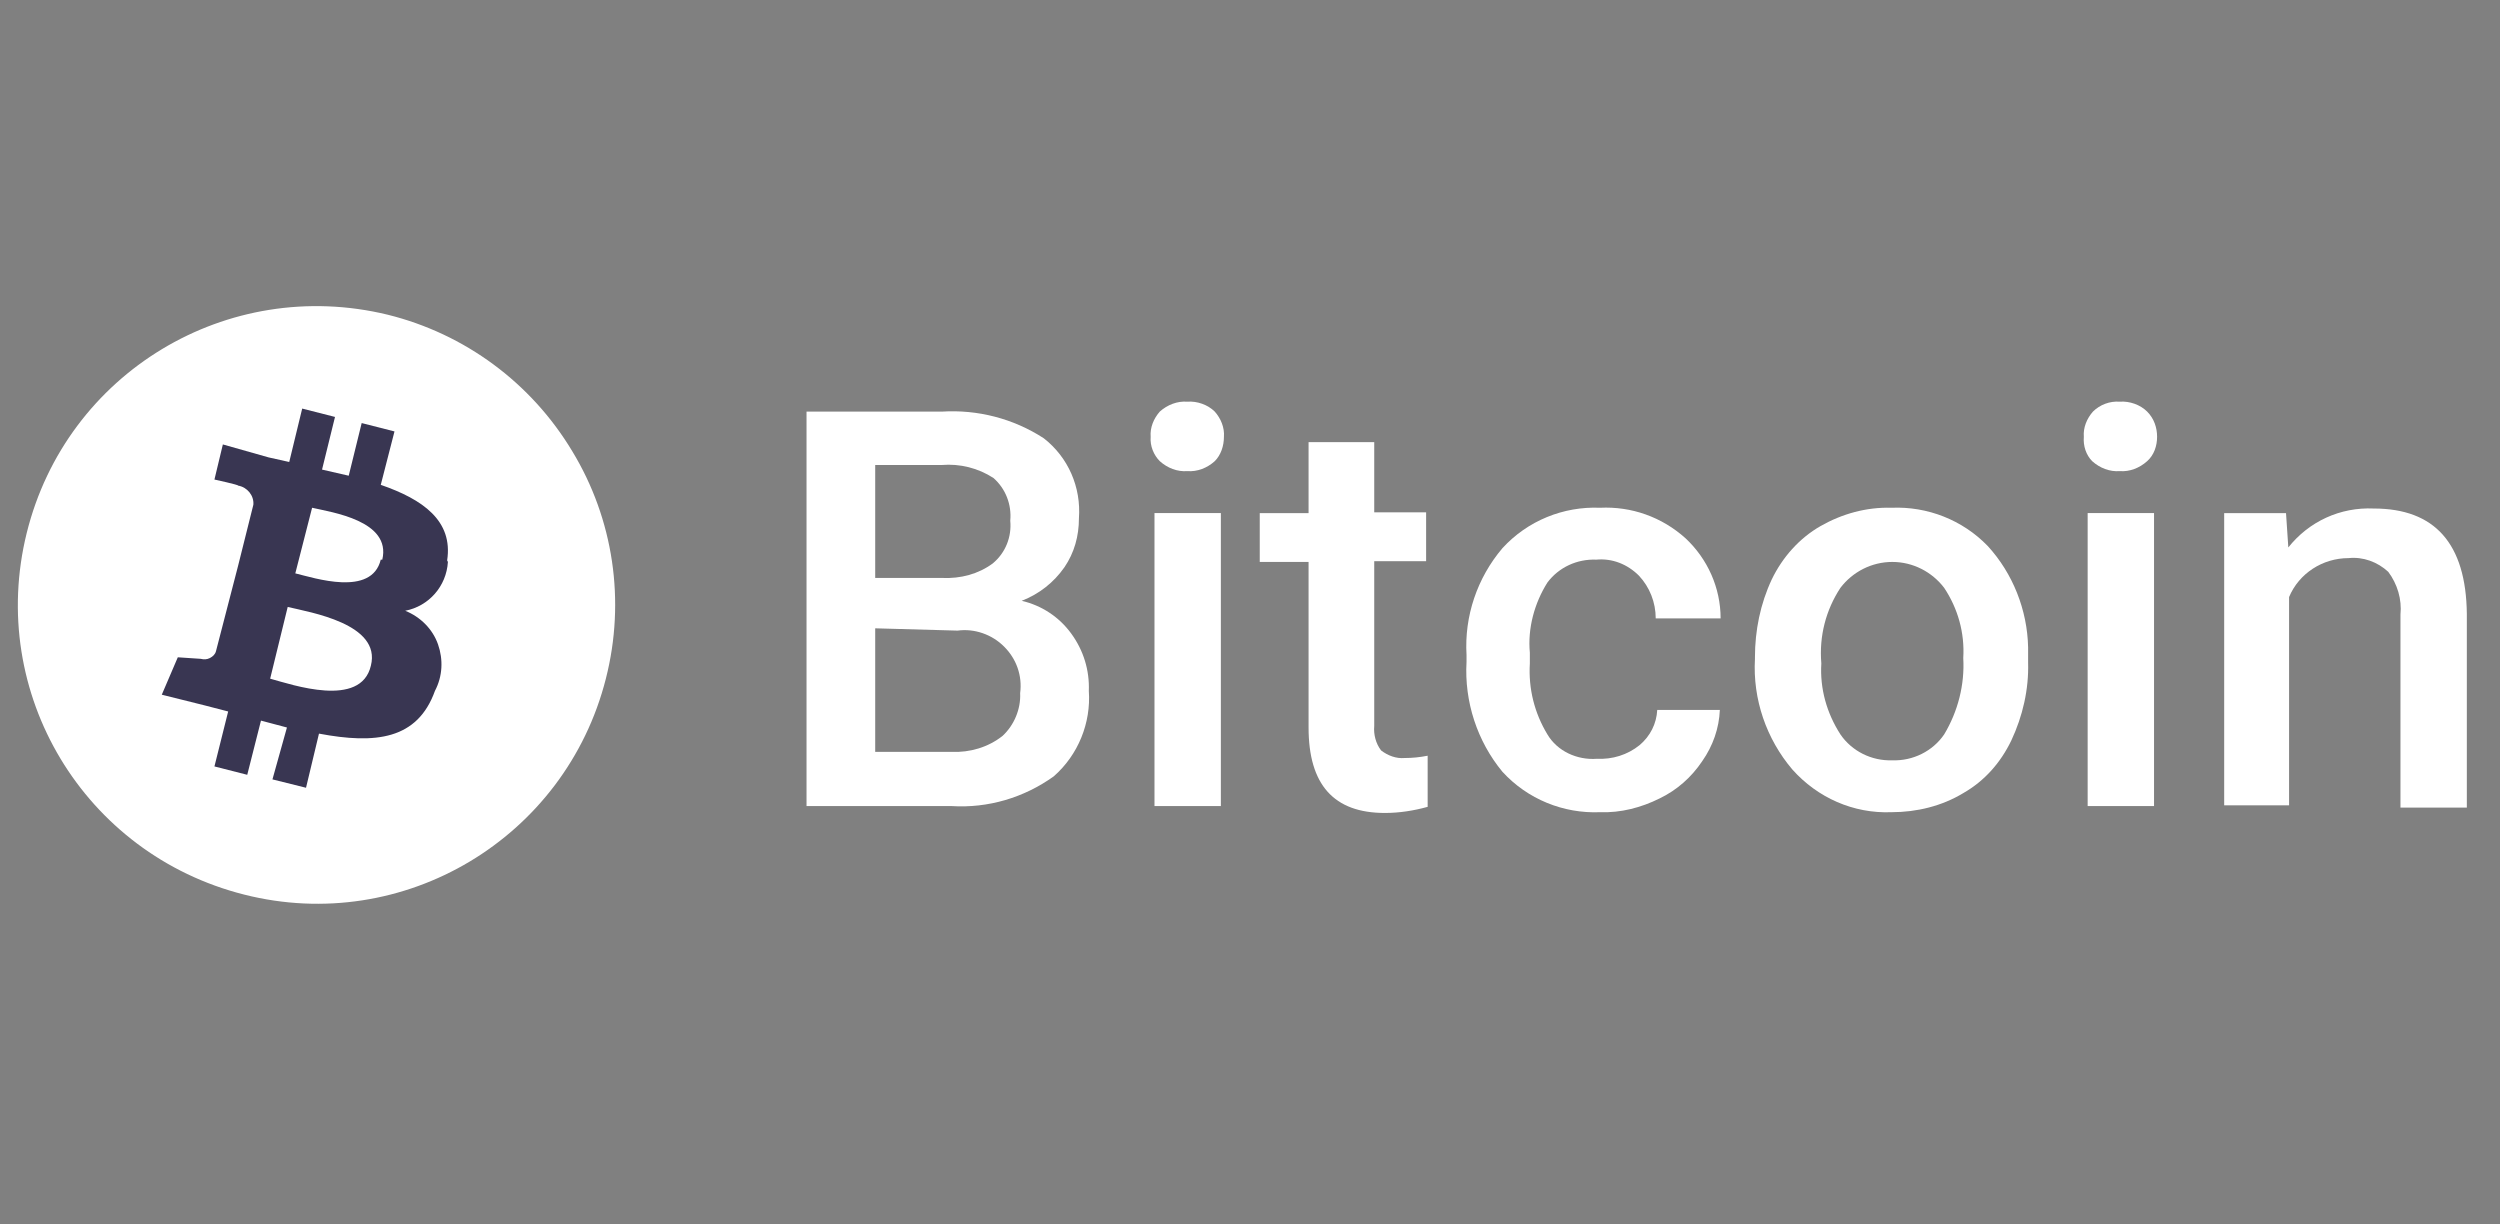 <svg width="49" height="24" viewBox="0 0 49 24" fill="none" xmlns="http://www.w3.org/2000/svg">
<rect x="0" y="0" width="49" height="24" fill="#808080" stroke="none"/>
<g clip-path="url(#clip0_3750_2051)">
<path d="M15.808 15.799V8.068H18.455C19.158 8.023 19.861 8.202 20.459 8.591C20.938 8.965 21.192 9.548 21.147 10.161C21.147 10.505 21.057 10.834 20.863 11.118C20.654 11.417 20.369 11.642 20.025 11.776C20.414 11.866 20.758 12.09 20.997 12.419C21.237 12.748 21.356 13.137 21.341 13.541C21.386 14.169 21.132 14.797 20.654 15.216C20.07 15.635 19.367 15.844 18.649 15.799H15.808ZM17.154 11.328H18.47C18.829 11.343 19.173 11.253 19.457 11.044C19.711 10.834 19.831 10.52 19.801 10.206C19.831 9.892 19.711 9.578 19.472 9.369C19.173 9.174 18.814 9.084 18.455 9.114H17.154V11.328ZM17.154 12.315V14.737H18.649C19.009 14.752 19.367 14.648 19.651 14.423C19.876 14.214 20.01 13.9 19.995 13.586C20.04 13.242 19.921 12.913 19.681 12.674C19.442 12.434 19.098 12.315 18.769 12.36L17.154 12.315Z" fill="white"/>
<path d="M22.553 8.561C22.538 8.381 22.613 8.202 22.732 8.067C22.882 7.933 23.076 7.858 23.271 7.873C23.465 7.858 23.674 7.933 23.809 8.067C23.929 8.202 24.003 8.381 23.989 8.561C23.989 8.74 23.929 8.92 23.809 9.039C23.66 9.174 23.465 9.249 23.271 9.234C23.076 9.249 22.882 9.174 22.732 9.039C22.613 8.92 22.538 8.74 22.553 8.561ZM23.929 15.799H22.628V10.056H23.929V15.799Z" fill="white"/>
<path fill-rule="evenodd" clip-rule="evenodd" d="M26.935 8.651V10.042H27.952V10.999H26.935V14.229C26.92 14.394 26.965 14.573 27.069 14.708C27.204 14.812 27.368 14.872 27.533 14.857C27.682 14.857 27.832 14.842 27.982 14.812V15.814C27.712 15.889 27.428 15.934 27.144 15.934C26.142 15.934 25.648 15.381 25.648 14.259V11.014H24.691V10.057H25.648V8.666H26.935V8.651Z" fill="white"/>
<path fill-rule="evenodd" clip-rule="evenodd" d="M31.301 14.872C31.6 14.887 31.899 14.797 32.138 14.603C32.348 14.424 32.467 14.184 32.482 13.915H33.709C33.694 14.274 33.574 14.618 33.365 14.917C33.155 15.231 32.871 15.485 32.527 15.65C32.168 15.829 31.765 15.934 31.361 15.919C30.643 15.949 29.94 15.665 29.447 15.126C28.953 14.528 28.699 13.751 28.744 12.973V12.838C28.699 12.076 28.953 11.328 29.447 10.745C29.94 10.206 30.643 9.922 31.361 9.952C31.974 9.922 32.572 10.132 33.036 10.55C33.469 10.954 33.724 11.522 33.724 12.12H32.452C32.452 11.806 32.333 11.507 32.123 11.283C31.899 11.059 31.6 10.939 31.286 10.969C30.912 10.954 30.553 11.118 30.329 11.418C30.075 11.821 29.94 12.315 29.985 12.793V13.003C29.955 13.496 30.075 13.975 30.329 14.394C30.523 14.723 30.912 14.902 31.301 14.872Z" fill="white"/>
<path d="M34.397 12.883C34.397 12.36 34.502 11.836 34.726 11.358C34.935 10.924 35.265 10.55 35.683 10.311C36.102 10.072 36.581 9.937 37.074 9.952C37.777 9.922 38.465 10.191 38.958 10.7C39.452 11.238 39.736 11.956 39.751 12.689V12.988C39.766 13.511 39.646 14.035 39.422 14.513C39.213 14.947 38.899 15.306 38.48 15.545C38.061 15.799 37.568 15.919 37.074 15.919C36.326 15.949 35.623 15.635 35.13 15.082C34.621 14.483 34.352 13.706 34.397 12.913V12.883ZM35.698 13.003C35.668 13.496 35.803 13.975 36.072 14.394C36.296 14.723 36.685 14.917 37.089 14.902C37.493 14.917 37.882 14.723 38.106 14.394C38.375 13.945 38.51 13.421 38.48 12.898C38.51 12.405 38.375 11.926 38.106 11.522C37.867 11.208 37.493 11.014 37.089 11.014C36.685 11.014 36.311 11.208 36.072 11.522C35.788 11.956 35.653 12.464 35.698 13.003Z" fill="white"/>
<path d="M40.843 8.561C40.828 8.381 40.903 8.202 41.022 8.067C41.157 7.933 41.351 7.858 41.546 7.873C41.74 7.858 41.95 7.933 42.084 8.067C42.219 8.202 42.279 8.381 42.279 8.561C42.279 8.74 42.219 8.92 42.084 9.039C41.934 9.174 41.74 9.249 41.546 9.234C41.351 9.249 41.157 9.174 41.007 9.039C40.888 8.92 40.828 8.74 40.843 8.561ZM42.219 15.799H40.918V10.056H42.219V15.799Z" fill="white"/>
<path fill-rule="evenodd" clip-rule="evenodd" d="M44.806 10.057L44.851 10.73C45.255 10.221 45.868 9.937 46.526 9.967C47.722 9.967 48.335 10.655 48.35 12.031V15.829H47.049V12.046C47.079 11.747 46.989 11.447 46.81 11.208C46.6 11.014 46.316 10.909 46.032 10.939C45.524 10.939 45.06 11.238 44.866 11.702V15.784H43.594V10.057H44.806Z" fill="white"/>
<path fill-rule="evenodd" clip-rule="evenodd" d="M11.875 13.302C11.082 16.427 7.912 18.327 4.786 17.534C1.646 16.741 -0.254 13.586 0.524 10.445C1.302 7.305 4.457 5.406 7.598 6.168C9.108 6.542 10.409 7.499 11.217 8.845C12.024 10.176 12.264 11.776 11.875 13.302Z" fill="white"/>
<path d="M8.764 10.984C8.884 10.206 8.286 9.787 7.463 9.503L7.732 8.456L7.089 8.292L6.835 9.324L6.312 9.204L6.566 8.172L5.923 8.008L5.669 9.055L5.265 8.965L4.368 8.711L4.203 9.399C4.203 9.399 4.682 9.503 4.667 9.518C4.846 9.548 4.981 9.713 4.966 9.892L4.667 11.088H4.726H4.667L4.233 12.764C4.218 12.823 4.173 12.868 4.113 12.898C4.053 12.928 3.994 12.928 3.934 12.913L3.485 12.883L3.171 13.616L4.009 13.825L4.472 13.945L4.203 15.022L4.846 15.186L5.115 14.124L5.624 14.259L5.34 15.276L5.998 15.44L6.252 14.379C7.359 14.588 8.181 14.498 8.525 13.541C8.675 13.257 8.69 12.928 8.585 12.629C8.48 12.33 8.241 12.091 7.942 11.971C8.405 11.881 8.749 11.492 8.779 11.014L8.764 10.984ZM7.269 13.048C7.074 13.885 5.728 13.421 5.295 13.302L5.639 11.896C6.072 12.001 7.478 12.225 7.269 13.048ZM7.463 10.969C7.284 11.702 6.162 11.328 5.788 11.238L6.117 9.952C6.506 10.042 7.673 10.206 7.493 10.969H7.463Z" fill="#393652"/>
</g>
<defs>
<clipPath id="clip0_3750_2051">
<rect width="48" height="24" fill="white" transform="translate(0.35)"/>
</clipPath>
</defs>
</svg>
